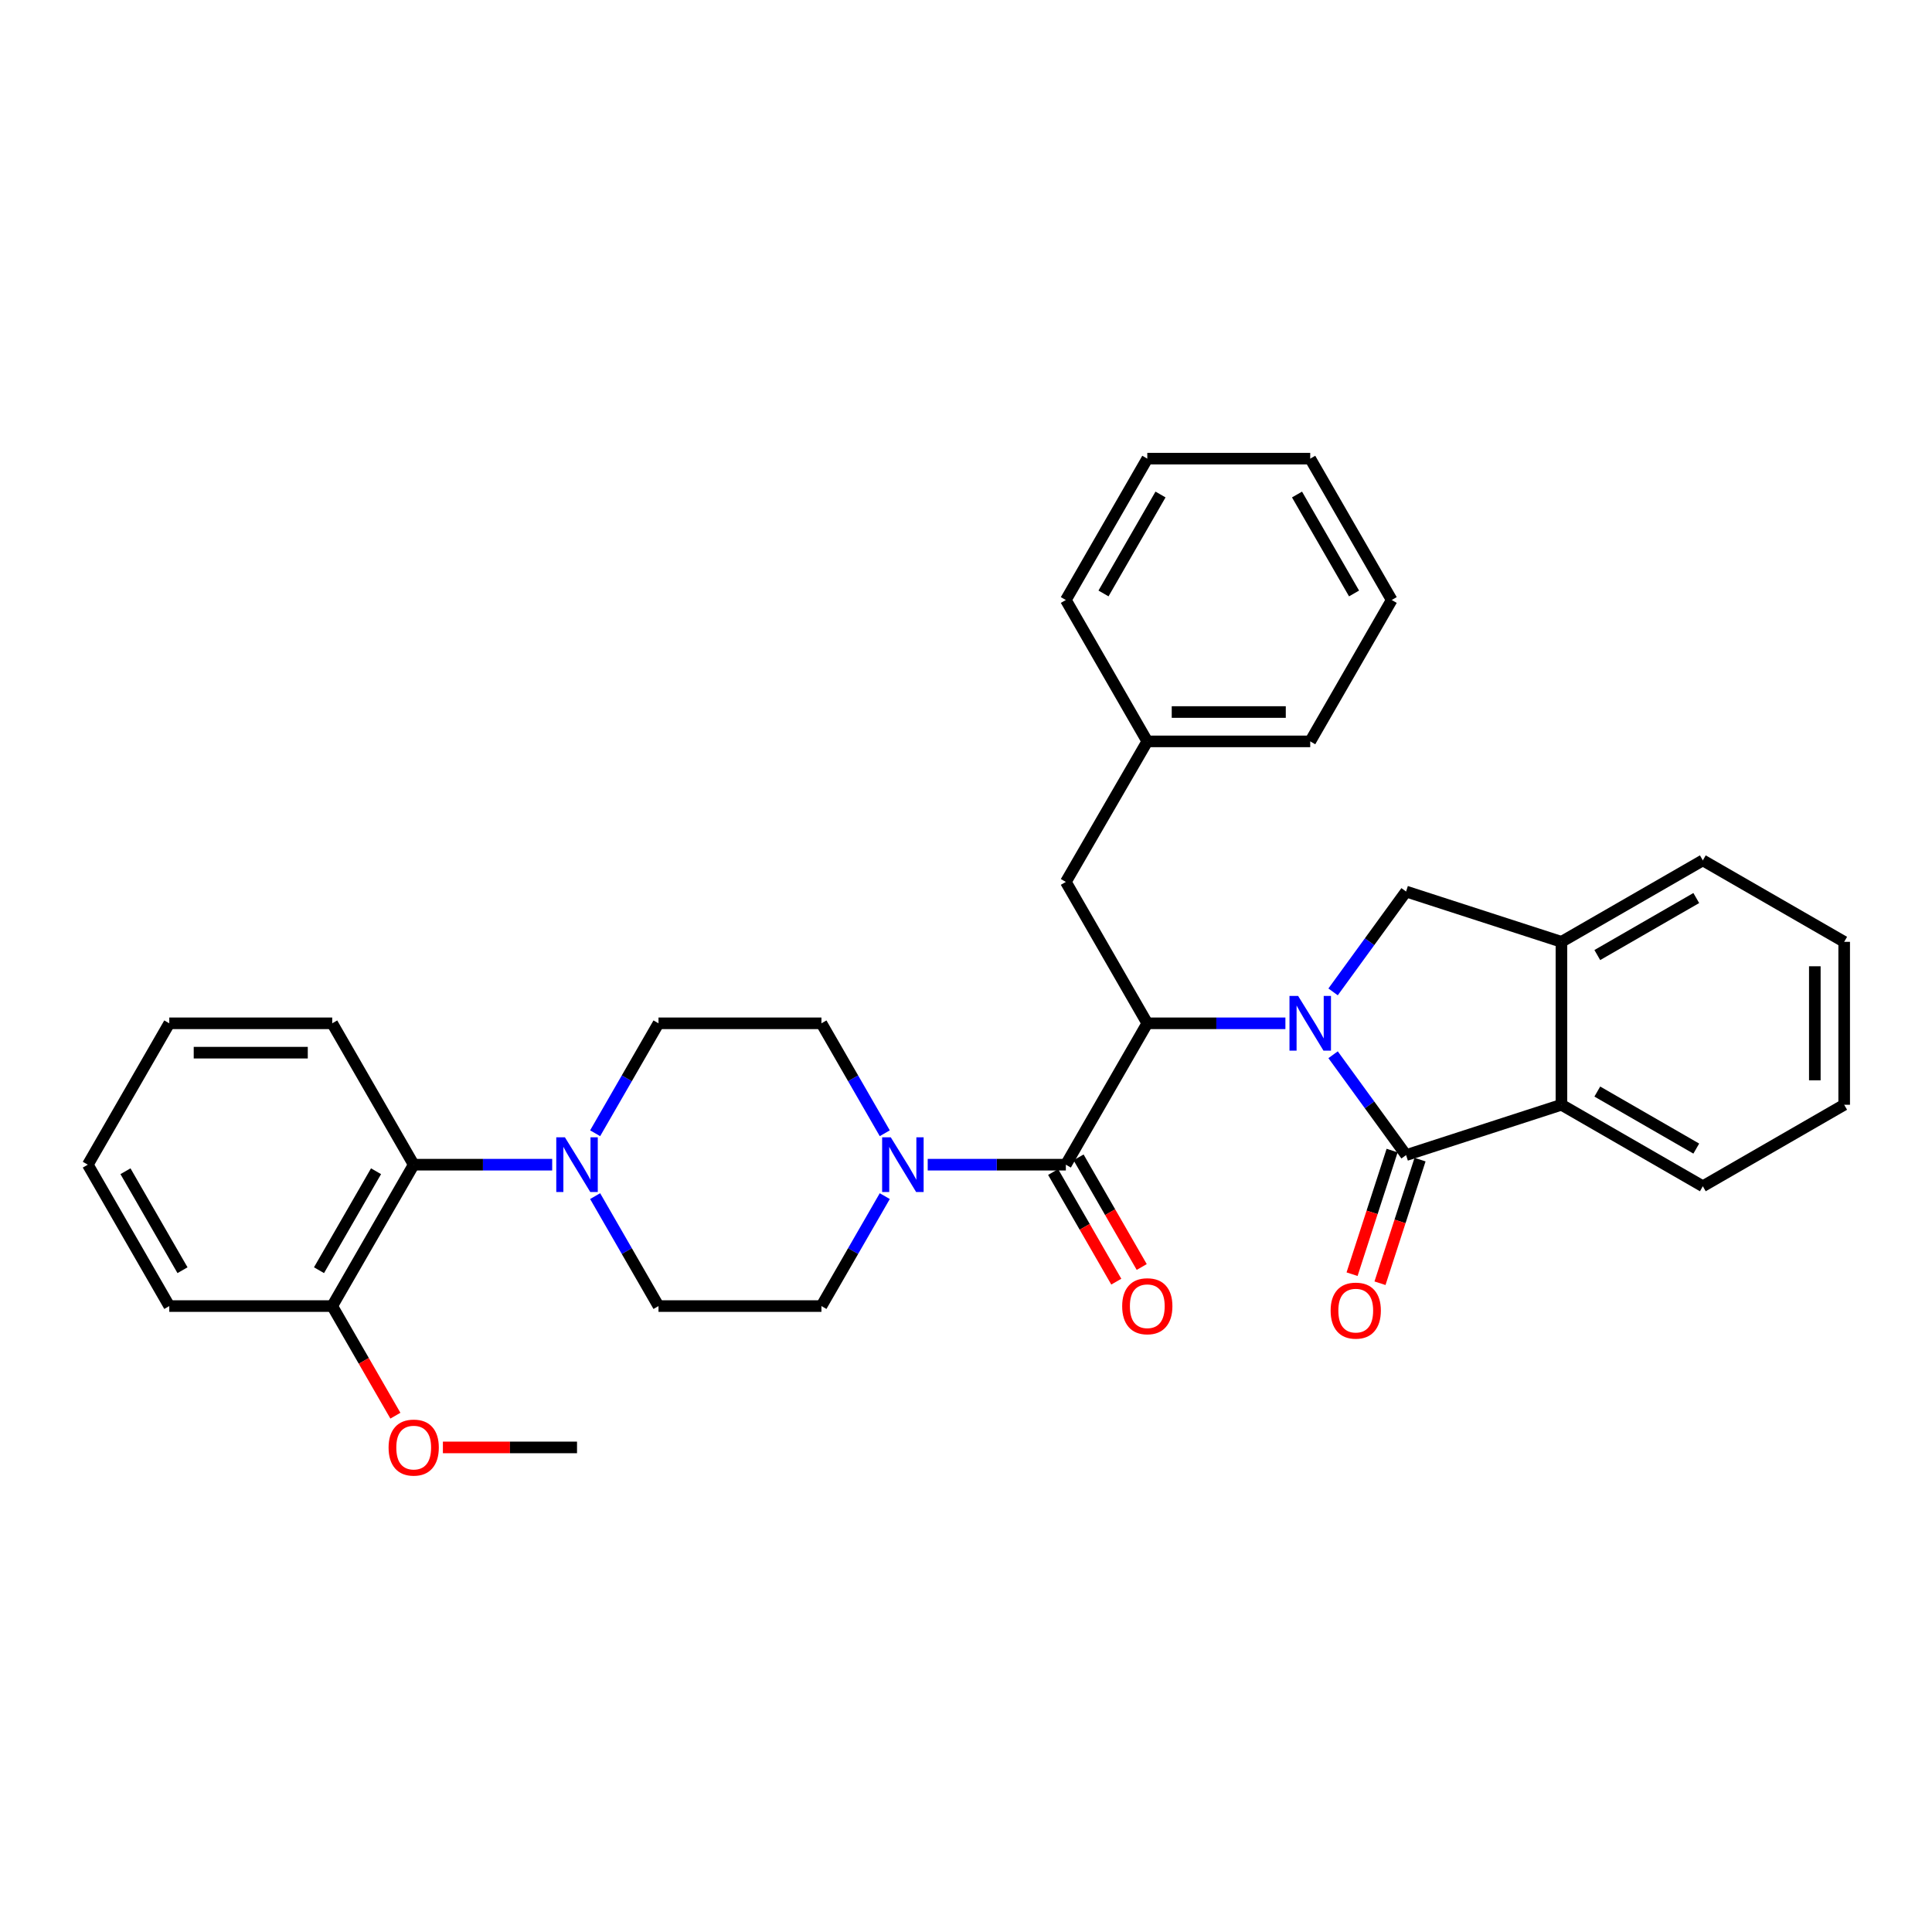 <?xml version='1.0' encoding='iso-8859-1'?>
<svg version='1.1' baseProfile='full'
              xmlns='http://www.w3.org/2000/svg'
                      xmlns:rdkit='http://www.rdkit.org/xml'
                      xmlns:xlink='http://www.w3.org/1999/xlink'
                  xml:space='preserve'
width='1000px' height='1000px' viewBox='0 0 1000 1000'>
<!-- END OF HEADER -->
<rect style='opacity:1.0;fill:#FFFFFF;stroke:none' width='1000' height='1000' x='0' y='0'> </rect>
<path class='bond-0' d='M 690.004,545.935 L 708.894,571.905' style='fill:none;fill-rule:evenodd;stroke:#0000FF;stroke-width:6px;stroke-linecap:butt;stroke-linejoin:miter;stroke-opacity:1' />
<path class='bond-0' d='M 708.894,571.905 L 727.783,597.876' style='fill:none;fill-rule:evenodd;stroke:#000000;stroke-width:6px;stroke-linecap:butt;stroke-linejoin:miter;stroke-opacity:1' />
<path class='bond-1' d='M 665.323,529.666 L 629.581,529.666' style='fill:none;fill-rule:evenodd;stroke:#0000FF;stroke-width:6px;stroke-linecap:butt;stroke-linejoin:miter;stroke-opacity:1' />
<path class='bond-1' d='M 629.581,529.666 L 593.838,529.666' style='fill:none;fill-rule:evenodd;stroke:#000000;stroke-width:6px;stroke-linecap:butt;stroke-linejoin:miter;stroke-opacity:1' />
<path class='bond-3' d='M 690.004,513.398 L 708.894,487.427' style='fill:none;fill-rule:evenodd;stroke:#0000FF;stroke-width:6px;stroke-linecap:butt;stroke-linejoin:miter;stroke-opacity:1' />
<path class='bond-3' d='M 708.894,487.427 L 727.783,461.457' style='fill:none;fill-rule:evenodd;stroke:#000000;stroke-width:6px;stroke-linecap:butt;stroke-linejoin:miter;stroke-opacity:1' />
<path class='bond-5' d='M 727.783,597.876 L 808.199,571.824' style='fill:none;fill-rule:evenodd;stroke:#000000;stroke-width:6px;stroke-linecap:butt;stroke-linejoin:miter;stroke-opacity:1' />
<path class='bond-9' d='M 720.556,595.534 L 710.192,627.526' style='fill:none;fill-rule:evenodd;stroke:#000000;stroke-width:6px;stroke-linecap:butt;stroke-linejoin:miter;stroke-opacity:1' />
<path class='bond-9' d='M 710.192,627.526 L 699.828,659.517' style='fill:none;fill-rule:evenodd;stroke:#FF0000;stroke-width:6px;stroke-linecap:butt;stroke-linejoin:miter;stroke-opacity:1' />
<path class='bond-9' d='M 735.011,600.217 L 724.647,632.208' style='fill:none;fill-rule:evenodd;stroke:#000000;stroke-width:6px;stroke-linecap:butt;stroke-linejoin:miter;stroke-opacity:1' />
<path class='bond-9' d='M 724.647,632.208 L 714.284,664.2' style='fill:none;fill-rule:evenodd;stroke:#FF0000;stroke-width:6px;stroke-linecap:butt;stroke-linejoin:miter;stroke-opacity:1' />
<path class='bond-2' d='M 593.838,529.666 L 551.68,602.839' style='fill:none;fill-rule:evenodd;stroke:#000000;stroke-width:6px;stroke-linecap:butt;stroke-linejoin:miter;stroke-opacity:1' />
<path class='bond-10' d='M 593.838,529.666 L 551.68,456.485' style='fill:none;fill-rule:evenodd;stroke:#000000;stroke-width:6px;stroke-linecap:butt;stroke-linejoin:miter;stroke-opacity:1' />
<path class='bond-4' d='M 551.68,602.839 L 515.93,602.839' style='fill:none;fill-rule:evenodd;stroke:#000000;stroke-width:6px;stroke-linecap:butt;stroke-linejoin:miter;stroke-opacity:1' />
<path class='bond-4' d='M 515.93,602.839 L 480.179,602.839' style='fill:none;fill-rule:evenodd;stroke:#0000FF;stroke-width:6px;stroke-linecap:butt;stroke-linejoin:miter;stroke-opacity:1' />
<path class='bond-11' d='M 545.097,606.632 L 561.443,635.007' style='fill:none;fill-rule:evenodd;stroke:#000000;stroke-width:6px;stroke-linecap:butt;stroke-linejoin:miter;stroke-opacity:1' />
<path class='bond-11' d='M 561.443,635.007 L 577.789,663.382' style='fill:none;fill-rule:evenodd;stroke:#FF0000;stroke-width:6px;stroke-linecap:butt;stroke-linejoin:miter;stroke-opacity:1' />
<path class='bond-11' d='M 558.264,599.047 L 574.61,627.422' style='fill:none;fill-rule:evenodd;stroke:#000000;stroke-width:6px;stroke-linecap:butt;stroke-linejoin:miter;stroke-opacity:1' />
<path class='bond-11' d='M 574.61,627.422 L 590.956,655.797' style='fill:none;fill-rule:evenodd;stroke:#FF0000;stroke-width:6px;stroke-linecap:butt;stroke-linejoin:miter;stroke-opacity:1' />
<path class='bond-7' d='M 727.783,461.457 L 808.199,487.491' style='fill:none;fill-rule:evenodd;stroke:#000000;stroke-width:6px;stroke-linecap:butt;stroke-linejoin:miter;stroke-opacity:1' />
<path class='bond-12' d='M 457.956,586.568 L 441.564,558.117' style='fill:none;fill-rule:evenodd;stroke:#0000FF;stroke-width:6px;stroke-linecap:butt;stroke-linejoin:miter;stroke-opacity:1' />
<path class='bond-12' d='M 441.564,558.117 L 425.172,529.666' style='fill:none;fill-rule:evenodd;stroke:#000000;stroke-width:6px;stroke-linecap:butt;stroke-linejoin:miter;stroke-opacity:1' />
<path class='bond-13' d='M 457.957,619.111 L 441.565,647.566' style='fill:none;fill-rule:evenodd;stroke:#0000FF;stroke-width:6px;stroke-linecap:butt;stroke-linejoin:miter;stroke-opacity:1' />
<path class='bond-13' d='M 441.565,647.566 L 425.172,676.021' style='fill:none;fill-rule:evenodd;stroke:#000000;stroke-width:6px;stroke-linecap:butt;stroke-linejoin:miter;stroke-opacity:1' />
<path class='bond-19' d='M 808.199,571.824 L 881.381,613.999' style='fill:none;fill-rule:evenodd;stroke:#000000;stroke-width:6px;stroke-linecap:butt;stroke-linejoin:miter;stroke-opacity:1' />
<path class='bond-19' d='M 826.764,564.985 L 877.991,594.508' style='fill:none;fill-rule:evenodd;stroke:#000000;stroke-width:6px;stroke-linecap:butt;stroke-linejoin:miter;stroke-opacity:1' />
<path class='bond-33' d='M 808.199,571.824 L 808.199,487.491' style='fill:none;fill-rule:evenodd;stroke:#000000;stroke-width:6px;stroke-linecap:butt;stroke-linejoin:miter;stroke-opacity:1' />
<path class='bond-6' d='M 308.042,619.111 L 324.441,647.566' style='fill:none;fill-rule:evenodd;stroke:#0000FF;stroke-width:6px;stroke-linecap:butt;stroke-linejoin:miter;stroke-opacity:1' />
<path class='bond-6' d='M 324.441,647.566 L 340.839,676.021' style='fill:none;fill-rule:evenodd;stroke:#000000;stroke-width:6px;stroke-linecap:butt;stroke-linejoin:miter;stroke-opacity:1' />
<path class='bond-8' d='M 285.811,602.839 L 249.97,602.839' style='fill:none;fill-rule:evenodd;stroke:#0000FF;stroke-width:6px;stroke-linecap:butt;stroke-linejoin:miter;stroke-opacity:1' />
<path class='bond-8' d='M 249.97,602.839 L 214.129,602.839' style='fill:none;fill-rule:evenodd;stroke:#000000;stroke-width:6px;stroke-linecap:butt;stroke-linejoin:miter;stroke-opacity:1' />
<path class='bond-35' d='M 308.043,586.568 L 324.441,558.117' style='fill:none;fill-rule:evenodd;stroke:#0000FF;stroke-width:6px;stroke-linecap:butt;stroke-linejoin:miter;stroke-opacity:1' />
<path class='bond-35' d='M 324.441,558.117 L 340.839,529.666' style='fill:none;fill-rule:evenodd;stroke:#000000;stroke-width:6px;stroke-linecap:butt;stroke-linejoin:miter;stroke-opacity:1' />
<path class='bond-20' d='M 808.199,487.491 L 881.381,445.333' style='fill:none;fill-rule:evenodd;stroke:#000000;stroke-width:6px;stroke-linecap:butt;stroke-linejoin:miter;stroke-opacity:1' />
<path class='bond-20' d='M 826.762,494.334 L 877.989,464.824' style='fill:none;fill-rule:evenodd;stroke:#000000;stroke-width:6px;stroke-linecap:butt;stroke-linejoin:miter;stroke-opacity:1' />
<path class='bond-16' d='M 214.129,602.839 L 171.954,676.021' style='fill:none;fill-rule:evenodd;stroke:#000000;stroke-width:6px;stroke-linecap:butt;stroke-linejoin:miter;stroke-opacity:1' />
<path class='bond-16' d='M 194.637,606.229 L 165.115,657.456' style='fill:none;fill-rule:evenodd;stroke:#000000;stroke-width:6px;stroke-linecap:butt;stroke-linejoin:miter;stroke-opacity:1' />
<path class='bond-21' d='M 214.129,602.839 L 171.954,529.666' style='fill:none;fill-rule:evenodd;stroke:#000000;stroke-width:6px;stroke-linecap:butt;stroke-linejoin:miter;stroke-opacity:1' />
<path class='bond-17' d='M 551.68,456.485 L 593.838,383.742' style='fill:none;fill-rule:evenodd;stroke:#000000;stroke-width:6px;stroke-linecap:butt;stroke-linejoin:miter;stroke-opacity:1' />
<path class='bond-15' d='M 425.172,529.666 L 340.839,529.666' style='fill:none;fill-rule:evenodd;stroke:#000000;stroke-width:6px;stroke-linecap:butt;stroke-linejoin:miter;stroke-opacity:1' />
<path class='bond-14' d='M 425.172,676.021 L 340.839,676.021' style='fill:none;fill-rule:evenodd;stroke:#000000;stroke-width:6px;stroke-linecap:butt;stroke-linejoin:miter;stroke-opacity:1' />
<path class='bond-18' d='M 171.954,676.021 L 188.306,704.387' style='fill:none;fill-rule:evenodd;stroke:#000000;stroke-width:6px;stroke-linecap:butt;stroke-linejoin:miter;stroke-opacity:1' />
<path class='bond-18' d='M 188.306,704.387 L 204.657,732.754' style='fill:none;fill-rule:evenodd;stroke:#FF0000;stroke-width:6px;stroke-linecap:butt;stroke-linejoin:miter;stroke-opacity:1' />
<path class='bond-22' d='M 171.954,676.021 L 87.621,676.021' style='fill:none;fill-rule:evenodd;stroke:#000000;stroke-width:6px;stroke-linecap:butt;stroke-linejoin:miter;stroke-opacity:1' />
<path class='bond-23' d='M 593.838,383.742 L 678.171,383.742' style='fill:none;fill-rule:evenodd;stroke:#000000;stroke-width:6px;stroke-linecap:butt;stroke-linejoin:miter;stroke-opacity:1' />
<path class='bond-23' d='M 606.488,368.547 L 665.521,368.547' style='fill:none;fill-rule:evenodd;stroke:#000000;stroke-width:6px;stroke-linecap:butt;stroke-linejoin:miter;stroke-opacity:1' />
<path class='bond-24' d='M 593.838,383.742 L 551.68,310.561' style='fill:none;fill-rule:evenodd;stroke:#000000;stroke-width:6px;stroke-linecap:butt;stroke-linejoin:miter;stroke-opacity:1' />
<path class='bond-25' d='M 229.242,749.185 L 263.953,749.185' style='fill:none;fill-rule:evenodd;stroke:#FF0000;stroke-width:6px;stroke-linecap:butt;stroke-linejoin:miter;stroke-opacity:1' />
<path class='bond-25' d='M 263.953,749.185 L 298.665,749.185' style='fill:none;fill-rule:evenodd;stroke:#000000;stroke-width:6px;stroke-linecap:butt;stroke-linejoin:miter;stroke-opacity:1' />
<path class='bond-26' d='M 881.381,613.999 L 954.545,571.824' style='fill:none;fill-rule:evenodd;stroke:#000000;stroke-width:6px;stroke-linecap:butt;stroke-linejoin:miter;stroke-opacity:1' />
<path class='bond-27' d='M 881.381,445.333 L 954.545,487.491' style='fill:none;fill-rule:evenodd;stroke:#000000;stroke-width:6px;stroke-linecap:butt;stroke-linejoin:miter;stroke-opacity:1' />
<path class='bond-28' d='M 171.954,529.666 L 87.621,529.666' style='fill:none;fill-rule:evenodd;stroke:#000000;stroke-width:6px;stroke-linecap:butt;stroke-linejoin:miter;stroke-opacity:1' />
<path class='bond-28' d='M 159.304,544.861 L 100.271,544.861' style='fill:none;fill-rule:evenodd;stroke:#000000;stroke-width:6px;stroke-linecap:butt;stroke-linejoin:miter;stroke-opacity:1' />
<path class='bond-37' d='M 87.621,676.021 L 45.455,602.839' style='fill:none;fill-rule:evenodd;stroke:#000000;stroke-width:6px;stroke-linecap:butt;stroke-linejoin:miter;stroke-opacity:1' />
<path class='bond-37' d='M 94.462,657.457 L 64.945,606.23' style='fill:none;fill-rule:evenodd;stroke:#000000;stroke-width:6px;stroke-linecap:butt;stroke-linejoin:miter;stroke-opacity:1' />
<path class='bond-31' d='M 678.171,383.742 L 720.346,310.561' style='fill:none;fill-rule:evenodd;stroke:#000000;stroke-width:6px;stroke-linecap:butt;stroke-linejoin:miter;stroke-opacity:1' />
<path class='bond-30' d='M 551.68,310.561 L 593.838,237.396' style='fill:none;fill-rule:evenodd;stroke:#000000;stroke-width:6px;stroke-linecap:butt;stroke-linejoin:miter;stroke-opacity:1' />
<path class='bond-30' d='M 571.17,307.173 L 600.681,255.957' style='fill:none;fill-rule:evenodd;stroke:#000000;stroke-width:6px;stroke-linecap:butt;stroke-linejoin:miter;stroke-opacity:1' />
<path class='bond-34' d='M 954.545,571.824 L 954.545,487.491' style='fill:none;fill-rule:evenodd;stroke:#000000;stroke-width:6px;stroke-linecap:butt;stroke-linejoin:miter;stroke-opacity:1' />
<path class='bond-34' d='M 939.35,559.174 L 939.35,500.141' style='fill:none;fill-rule:evenodd;stroke:#000000;stroke-width:6px;stroke-linecap:butt;stroke-linejoin:miter;stroke-opacity:1' />
<path class='bond-29' d='M 87.621,529.666 L 45.455,602.839' style='fill:none;fill-rule:evenodd;stroke:#000000;stroke-width:6px;stroke-linecap:butt;stroke-linejoin:miter;stroke-opacity:1' />
<path class='bond-32' d='M 593.838,237.396 L 678.171,237.396' style='fill:none;fill-rule:evenodd;stroke:#000000;stroke-width:6px;stroke-linecap:butt;stroke-linejoin:miter;stroke-opacity:1' />
<path class='bond-36' d='M 720.346,310.561 L 678.171,237.396' style='fill:none;fill-rule:evenodd;stroke:#000000;stroke-width:6px;stroke-linecap:butt;stroke-linejoin:miter;stroke-opacity:1' />
<path class='bond-36' d='M 700.855,307.175 L 671.333,255.96' style='fill:none;fill-rule:evenodd;stroke:#000000;stroke-width:6px;stroke-linecap:butt;stroke-linejoin:miter;stroke-opacity:1' />
<path  class='atom-0' d='M 671.911 515.506
L 681.191 530.506
Q 682.111 531.986, 683.591 534.666
Q 685.071 537.346, 685.151 537.506
L 685.151 515.506
L 688.911 515.506
L 688.911 543.826
L 685.031 543.826
L 675.071 527.426
Q 673.911 525.506, 672.671 523.306
Q 671.471 521.106, 671.111 520.426
L 671.111 543.826
L 667.431 543.826
L 667.431 515.506
L 671.911 515.506
' fill='#0000FF'/>
<path  class='atom-5' d='M 461.07 588.679
L 470.35 603.679
Q 471.27 605.159, 472.75 607.839
Q 474.23 610.519, 474.31 610.679
L 474.31 588.679
L 478.07 588.679
L 478.07 616.999
L 474.19 616.999
L 464.23 600.599
Q 463.07 598.679, 461.83 596.479
Q 460.63 594.279, 460.27 593.599
L 460.27 616.999
L 456.59 616.999
L 456.59 588.679
L 461.07 588.679
' fill='#0000FF'/>
<path  class='atom-7' d='M 292.405 588.679
L 301.685 603.679
Q 302.605 605.159, 304.085 607.839
Q 305.565 610.519, 305.645 610.679
L 305.645 588.679
L 309.405 588.679
L 309.405 616.999
L 305.525 616.999
L 295.565 600.599
Q 294.405 598.679, 293.165 596.479
Q 291.965 594.279, 291.605 593.599
L 291.605 616.999
L 287.925 616.999
L 287.925 588.679
L 292.405 588.679
' fill='#0000FF'/>
<path  class='atom-10' d='M 688.732 678.372
Q 688.732 671.572, 692.092 667.772
Q 695.452 663.972, 701.732 663.972
Q 708.012 663.972, 711.372 667.772
Q 714.732 671.572, 714.732 678.372
Q 714.732 685.252, 711.332 689.172
Q 707.932 693.052, 701.732 693.052
Q 695.492 693.052, 692.092 689.172
Q 688.732 685.292, 688.732 678.372
M 701.732 689.852
Q 706.052 689.852, 708.372 686.972
Q 710.732 684.052, 710.732 678.372
Q 710.732 672.812, 708.372 670.012
Q 706.052 667.172, 701.732 667.172
Q 697.412 667.172, 695.052 669.972
Q 692.732 672.772, 692.732 678.372
Q 692.732 684.092, 695.052 686.972
Q 697.412 689.852, 701.732 689.852
' fill='#FF0000'/>
<path  class='atom-12' d='M 580.838 676.101
Q 580.838 669.301, 584.198 665.501
Q 587.558 661.701, 593.838 661.701
Q 600.118 661.701, 603.478 665.501
Q 606.838 669.301, 606.838 676.101
Q 606.838 682.981, 603.438 686.901
Q 600.038 690.781, 593.838 690.781
Q 587.598 690.781, 584.198 686.901
Q 580.838 683.021, 580.838 676.101
M 593.838 687.581
Q 598.158 687.581, 600.478 684.701
Q 602.838 681.781, 602.838 676.101
Q 602.838 670.541, 600.478 667.741
Q 598.158 664.901, 593.838 664.901
Q 589.518 664.901, 587.158 667.701
Q 584.838 670.501, 584.838 676.101
Q 584.838 681.821, 587.158 684.701
Q 589.518 687.581, 593.838 687.581
' fill='#FF0000'/>
<path  class='atom-19' d='M 201.129 749.265
Q 201.129 742.465, 204.489 738.665
Q 207.849 734.865, 214.129 734.865
Q 220.409 734.865, 223.769 738.665
Q 227.129 742.465, 227.129 749.265
Q 227.129 756.145, 223.729 760.065
Q 220.329 763.945, 214.129 763.945
Q 207.889 763.945, 204.489 760.065
Q 201.129 756.185, 201.129 749.265
M 214.129 760.745
Q 218.449 760.745, 220.769 757.865
Q 223.129 754.945, 223.129 749.265
Q 223.129 743.705, 220.769 740.905
Q 218.449 738.065, 214.129 738.065
Q 209.809 738.065, 207.449 740.865
Q 205.129 743.665, 205.129 749.265
Q 205.129 754.985, 207.449 757.865
Q 209.809 760.745, 214.129 760.745
' fill='#FF0000'/>
</svg>
